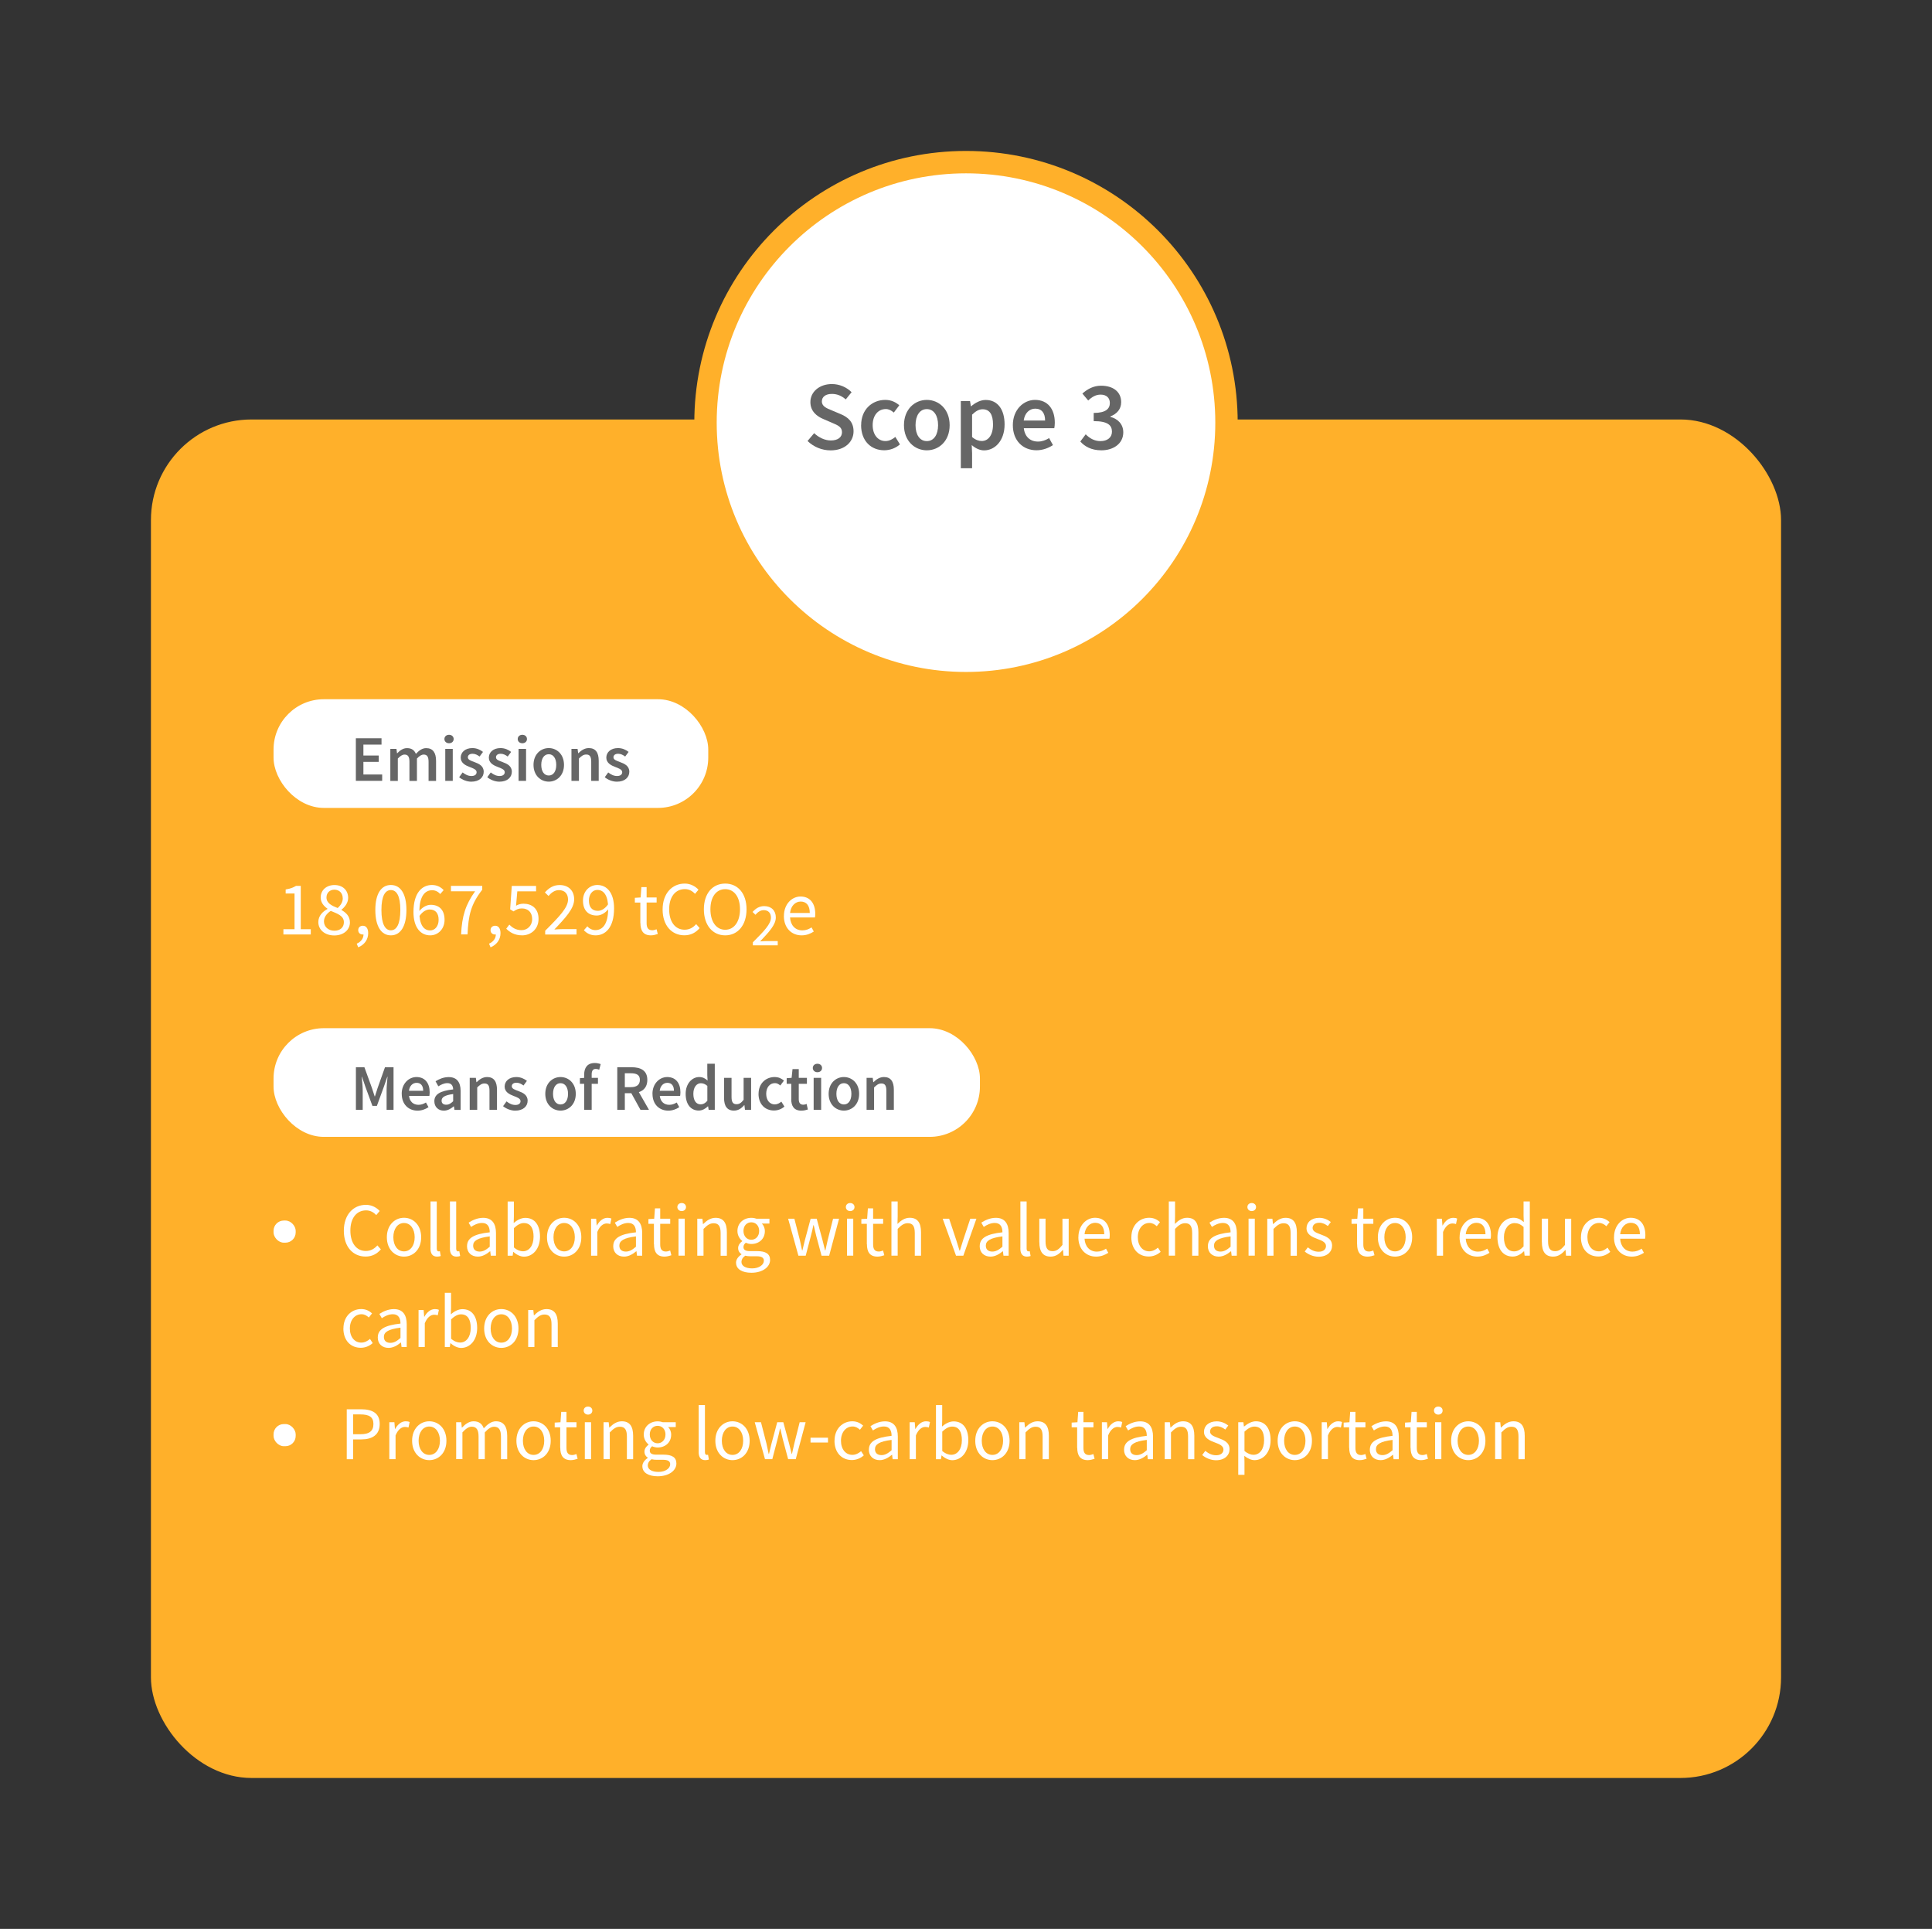 <?xml version="1.0" encoding="UTF-8"?>
<svg id="_圖層_1" data-name="圖層 1" xmlns="http://www.w3.org/2000/svg" width="384" height="383.37" viewBox="0 0 384 383.37">
  <rect x="0" y="0" width="384" height="383.37" fill="#333333" stroke="none"/>
  <rect x="30" y="83.37" width="324" height="270" rx="20" ry="20" style="fill: #ffb02a;"/>
  <g>
    <circle cx="192" cy="84" r="54" style="fill: #ffb02a;"/>
    <circle cx="192" cy="84" r="49.55" style="fill: #fff;"/>
    <g>
      <path d="M160.51,87.64l1.31-1.55c.91,.87,2.13,1.45,3.31,1.45,1.43,0,2.22-.65,2.22-1.64,0-1.05-.82-1.38-1.97-1.87l-1.74-.75c-1.25-.52-2.57-1.51-2.57-3.37,0-2.03,1.79-3.58,4.27-3.58,1.49,0,2.92,.61,3.92,1.62l-1.16,1.43c-.81-.69-1.67-1.09-2.76-1.09-1.21,0-1.99,.56-1.99,1.49,0,1,.97,1.37,2.02,1.8l1.71,.72c1.51,.63,2.57,1.59,2.57,3.43,0,2.06-1.71,3.78-4.56,3.78-1.72,0-3.37-.68-4.58-1.86Z" style="fill: #666;"/>
      <path d="M171.16,84.5c0-3.18,2.25-5.02,4.79-5.02,1.21,0,2.1,.47,2.79,1.07l-1.09,1.45c-.51-.44-.99-.7-1.59-.7-1.54,0-2.61,1.28-2.61,3.19s1.05,3.17,2.54,3.17c.75,0,1.43-.37,1.97-.82l.91,1.48c-.89,.79-2.03,1.17-3.12,1.17-2.6,0-4.6-1.83-4.6-5Z" style="fill: #666;"/>
      <path d="M179.67,84.5c0-3.18,2.16-5.02,4.54-5.02s4.54,1.83,4.54,5.02-2.16,5-4.54,5-4.54-1.83-4.54-5Zm6.78,0c0-1.91-.84-3.19-2.24-3.19s-2.24,1.28-2.24,3.19,.84,3.17,2.24,3.17,2.24-1.26,2.24-3.17Z" style="fill: #666;"/>
      <path d="M190.97,79.72h1.83l.17,1.02h.06c.8-.69,1.83-1.25,2.88-1.25,2.39,0,3.76,1.91,3.76,4.86,0,3.27-1.95,5.16-4.07,5.16-.85,0-1.68-.38-2.46-1.05l.07,1.59v3.01h-2.24v-13.33Zm6.4,4.65c0-1.91-.62-3.03-2.08-3.03-.69,0-1.34,.35-2.08,1.07v4.45c.68,.58,1.36,.79,1.91,.79,1.28,0,2.25-1.12,2.25-3.28Z" style="fill: #666;"/>
      <path d="M201.31,84.5c0-3.1,2.15-5.02,4.4-5.02,2.58,0,3.94,1.87,3.94,4.53,0,.43-.05,.86-.1,1.09h-6.06c.19,1.7,1.27,2.66,2.81,2.66,.82,0,1.52-.26,2.22-.69l.76,1.39c-.91,.61-2.06,1.03-3.27,1.03-2.64,0-4.7-1.85-4.7-5Zm6.41-.92c0-1.47-.65-2.36-1.96-2.36-1.11,0-2.09,.83-2.29,2.36h4.25Z" style="fill: #666;"/>
      <path d="M214.72,87.75l1.07-1.43c.75,.75,1.69,1.35,2.93,1.35,1.35,0,2.29-.7,2.29-1.87,0-1.28-.82-2.1-3.63-2.1v-1.63c2.42,0,3.21-.84,3.21-1.98,0-1.03-.69-1.66-1.83-1.66-.96,0-1.73,.46-2.47,1.17l-1.16-1.38c1.05-.93,2.24-1.56,3.72-1.56,2.36,0,3.99,1.18,3.99,3.27,0,1.38-.82,2.31-2.15,2.84v.08c1.46,.38,2.57,1.43,2.57,3.08,0,2.25-1.97,3.57-4.35,3.57-2,0-3.32-.77-4.19-1.75Z" style="fill: #666;"/>
    </g>
  </g>
  <g>
    <rect x="54.37" y="138.97" width="86.4" height="21.6" rx="10" ry="10" style="fill: #fff;"/>
    <g>
      <path d="M70.73,146.73h5.1v1.26h-3.6v2.17h3.05v1.26h-3.05v2.51h3.73v1.26h-5.23v-8.47Z" style="fill: #666;"/>
      <path d="M77.58,148.84h1.22l.11,.87h.04c.54-.56,1.16-1.02,1.95-1.02,.93,0,1.46,.42,1.76,1.14,.61-.65,1.24-1.14,2.05-1.14,1.34,0,1.96,.92,1.96,2.53v3.99h-1.49v-3.8c0-1.05-.31-1.44-.98-1.44-.4,0-.84,.26-1.33,.79v4.45h-1.49v-3.8c0-1.05-.31-1.44-.98-1.44-.39,0-.84,.26-1.33,.79v4.45h-1.49v-6.36Z" style="fill: #666;"/>
      <path d="M88.33,146.88c0-.5,.39-.84,.92-.84s.92,.34,.92,.84-.39,.84-.92,.84-.92-.35-.92-.84Zm.17,1.96h1.49v6.36h-1.49v-6.36Z" style="fill: #666;"/>
      <path d="M91.26,154.47l.69-.95c.56,.44,1.11,.71,1.76,.71,.69,0,1.02-.33,1.02-.76,0-.53-.69-.77-1.37-1.03-.83-.31-1.79-.79-1.79-1.86s.89-1.9,2.32-1.9c.89,0,1.6,.36,2.11,.76l-.68,.92c-.45-.33-.89-.55-1.39-.55-.64,0-.94,.31-.94,.71,0,.5,.64,.69,1.33,.95,.86,.32,1.82,.74,1.82,1.92,0,1.09-.87,1.97-2.47,1.97-.87,0-1.79-.37-2.41-.89Z" style="fill: #666;"/>
      <path d="M96.85,154.47l.69-.95c.56,.44,1.11,.71,1.76,.71,.69,0,1.02-.33,1.02-.76,0-.53-.69-.77-1.37-1.03-.83-.31-1.79-.79-1.79-1.86s.89-1.9,2.32-1.9c.89,0,1.6,.36,2.11,.76l-.68,.92c-.45-.33-.89-.55-1.39-.55-.64,0-.94,.31-.94,.71,0,.5,.64,.69,1.33,.95,.86,.32,1.82,.74,1.82,1.92,0,1.09-.87,1.97-2.47,1.97-.87,0-1.79-.37-2.41-.89Z" style="fill: #666;"/>
      <path d="M102.9,146.88c0-.5,.39-.84,.92-.84s.92,.34,.92,.84-.39,.84-.92,.84-.92-.35-.92-.84Zm.17,1.96h1.49v6.36h-1.49v-6.36Z" style="fill: #666;"/>
      <path d="M106.04,152.02c0-2.12,1.44-3.34,3.03-3.34s3.03,1.22,3.03,3.34-1.44,3.33-3.03,3.33-3.03-1.22-3.03-3.33Zm4.52,0c0-1.27-.56-2.12-1.49-2.12s-1.49,.85-1.49,2.12,.56,2.11,1.49,2.11,1.49-.84,1.49-2.11Z" style="fill: #666;"/>
      <path d="M113.58,148.84h1.22l.11,.86h.04c.57-.55,1.22-1.02,2.09-1.02,1.36,0,1.96,.92,1.96,2.53v3.99h-1.49v-3.8c0-1.05-.3-1.44-.99-1.44-.56,0-.93,.28-1.45,.79v4.45h-1.49v-6.36Z" style="fill: #666;"/>
      <path d="M120.2,154.47l.69-.95c.56,.44,1.11,.71,1.76,.71,.69,0,1.02-.33,1.02-.76,0-.53-.69-.77-1.37-1.03-.83-.31-1.79-.79-1.79-1.86s.89-1.9,2.32-1.9c.89,0,1.6,.36,2.11,.76l-.68,.92c-.45-.33-.89-.55-1.39-.55-.64,0-.94,.31-.94,.71,0,.5,.64,.69,1.33,.95,.86,.32,1.82,.74,1.82,1.92,0,1.09-.87,1.97-2.47,1.97-.87,0-1.79-.37-2.41-.89Z" style="fill: #666;"/>
    </g>
  </g>
  <g>
    <rect x="54.37" y="204.35" width="140.4" height="21.6" rx="10" ry="10" style="fill: #fff;"/>
    <g>
      <path d="M70.73,212.11h1.7l1.5,4.14c.19,.54,.36,1.11,.54,1.66h.05c.19-.55,.35-1.12,.53-1.66l1.47-4.14h1.7v8.47h-1.38v-3.88c0-.78,.12-1.91,.19-2.69h-.05l-.68,1.97-1.39,3.81h-.89l-1.4-3.81-.67-1.97h-.05c.07,.79,.19,1.91,.19,2.69v3.88h-1.35v-8.47Z" style="fill: #666;"/>
      <path d="M79.84,217.4c0-2.07,1.44-3.34,2.93-3.34,1.72,0,2.63,1.24,2.63,3.02,0,.29-.03,.57-.06,.73h-4.04c.12,1.13,.85,1.77,1.88,1.77,.54,0,1.01-.17,1.48-.46l.51,.93c-.61,.41-1.37,.69-2.18,.69-1.76,0-3.14-1.23-3.14-3.33Zm4.27-.61c0-.98-.44-1.58-1.31-1.58-.74,0-1.39,.55-1.52,1.58h2.83Z" style="fill: #666;"/>
      <path d="M86.33,218.87c0-1.36,1.13-2.07,3.74-2.35-.02-.68-.3-1.25-1.16-1.25-.63,0-1.23,.29-1.79,.63l-.55-1c.7-.44,1.6-.83,2.61-.83,1.59,0,2.37,.98,2.37,2.75v3.77h-1.22l-.11-.71h-.04c-.57,.49-1.22,.86-1.97,.86-1.11,0-1.88-.76-1.88-1.87Zm3.74,0v-1.43c-1.73,.22-2.3,.67-2.3,1.31,0,.56,.38,.81,.92,.81s.91-.25,1.38-.69Z" style="fill: #666;"/>
      <path d="M93.36,214.22h1.22l.11,.86h.04c.57-.55,1.22-1.02,2.09-1.02,1.36,0,1.96,.92,1.96,2.53v3.99h-1.49v-3.8c0-1.05-.3-1.44-.99-1.44-.56,0-.93,.28-1.45,.79v4.45h-1.49v-6.36Z" style="fill: #666;"/>
      <path d="M99.99,219.85l.69-.95c.56,.44,1.11,.71,1.76,.71,.69,0,1.02-.33,1.02-.76,0-.53-.69-.77-1.37-1.03-.83-.31-1.79-.79-1.79-1.86s.89-1.9,2.32-1.9c.89,0,1.6,.36,2.11,.76l-.68,.92c-.45-.33-.89-.55-1.39-.55-.64,0-.94,.31-.94,.71,0,.5,.64,.69,1.33,.95,.86,.32,1.82,.74,1.82,1.92,0,1.09-.87,1.97-2.47,1.97-.87,0-1.79-.37-2.41-.89Z" style="fill: #666;"/>
      <path d="M108.38,217.4c0-2.12,1.44-3.34,3.03-3.34s3.03,1.22,3.03,3.34-1.44,3.33-3.03,3.33-3.03-1.22-3.03-3.33Zm4.52,0c0-1.27-.56-2.12-1.49-2.12s-1.49,.85-1.49,2.12,.56,2.11,1.49,2.11,1.49-.84,1.49-2.11Z" style="fill: #666;"/>
      <path d="M115.26,214.29l.93-.07h2.66v1.19h-3.59v-1.12Zm.85-.73c0-1.32,.61-2.29,2.11-2.29,.46,0,.88,.11,1.17,.22l-.29,1.11c-.23-.1-.47-.15-.69-.15-.53,0-.81,.33-.81,1.07v7.05h-1.49v-7.02Z" style="fill: #666;"/>
      <path d="M122.69,212.11h2.85c1.76,0,3.12,.62,3.12,2.51s-1.36,2.65-3.12,2.65h-1.35v3.31h-1.5v-8.47Zm2.7,3.96c1.16,0,1.79-.48,1.79-1.45s-.63-1.31-1.79-1.31h-1.2v2.76h1.2Zm-.13,.8l1.09-.9,2.64,4.61h-1.69l-2.04-3.71Z" style="fill: #666;"/>
      <path d="M129.68,217.4c0-2.07,1.44-3.34,2.93-3.34,1.72,0,2.63,1.24,2.63,3.02,0,.29-.03,.57-.06,.73h-4.04c.12,1.13,.85,1.77,1.88,1.77,.54,0,1.01-.17,1.48-.46l.51,.93c-.61,.41-1.37,.69-2.18,.69-1.76,0-3.14-1.23-3.14-3.33Zm4.27-.61c0-.98-.44-1.58-1.31-1.58-.74,0-1.39,.55-1.52,1.58h2.83Z" style="fill: #666;"/>
      <path d="M136.28,217.4c0-2.07,1.3-3.34,2.69-3.34,.72,0,1.18,.27,1.67,.7l-.06-1.03v-2.31h1.49v9.15h-1.22l-.11-.69h-.04c-.47,.47-1.12,.84-1.81,.84-1.58,0-2.61-1.23-2.61-3.33Zm4.31,1.38v-2.96c-.44-.39-.87-.53-1.3-.53-.81,0-1.48,.77-1.48,2.09s.53,2.11,1.45,2.11c.49,0,.91-.22,1.33-.71Z" style="fill: #666;"/>
      <path d="M143.91,218.21v-3.99h1.49v3.8c0,1.05,.3,1.44,.99,1.44,.56,0,.93-.26,1.41-.88v-4.36h1.49v6.36h-1.22l-.11-.94h-.04c-.56,.66-1.18,1.09-2.05,1.09-1.36,0-1.96-.92-1.96-2.53Z" style="fill: #666;"/>
      <path d="M150.77,217.4c0-2.12,1.5-3.34,3.19-3.34,.81,0,1.4,.31,1.86,.71l-.73,.97c-.34-.29-.66-.47-1.06-.47-1.03,0-1.74,.85-1.74,2.12s.7,2.11,1.69,2.11c.5,0,.95-.24,1.32-.55l.61,.98c-.6,.53-1.35,.78-2.08,.78-1.74,0-3.07-1.22-3.07-3.33Z" style="fill: #666;"/>
      <path d="M157.27,218.44v-3.03h-.91v-1.12l.98-.07,.18-1.74h1.24v1.74h1.62v1.19h-1.62v3.03c0,.75,.29,1.12,.9,1.12,.22,0,.48-.07,.66-.15l.25,1.1c-.35,.11-.79,.23-1.3,.23-1.47,0-2.01-.93-2.01-2.3Z" style="fill: #666;"/>
      <path d="M161.55,212.26c0-.5,.39-.84,.92-.84s.92,.34,.92,.84-.39,.84-.92,.84-.92-.35-.92-.84Zm.17,1.96h1.49v6.36h-1.49v-6.36Z" style="fill: #666;"/>
      <path d="M164.7,217.4c0-2.12,1.44-3.34,3.03-3.34s3.03,1.22,3.03,3.34-1.44,3.33-3.03,3.33-3.03-1.22-3.03-3.33Zm4.52,0c0-1.27-.56-2.12-1.49-2.12s-1.49,.85-1.49,2.12,.56,2.11,1.49,2.11,1.49-.84,1.49-2.11Z" style="fill: #666;"/>
      <path d="M172.24,214.22h1.22l.11,.86h.04c.57-.55,1.22-1.02,2.09-1.02,1.36,0,1.96,.92,1.96,2.53v3.99h-1.49v-3.8c0-1.05-.3-1.44-.99-1.44-.56,0-.93,.28-1.45,.79v4.45h-1.49v-6.36Z" style="fill: #666;"/>
    </g>
  </g>
  <g>
    <path d="M56.33,184.68h2.21v-7.1h-1.76v-.8c.88-.15,1.52-.39,2.05-.71h.95v8.61h1.99v1.04h-5.44v-1.04Z" style="fill: #fff;"/>
    <path d="M63.27,183.25c0-1.25,.91-2.11,1.82-2.59v-.06c-.72-.5-1.35-1.21-1.35-2.23,0-1.48,1.18-2.47,2.73-2.47,1.69,0,2.73,1.07,2.73,2.57,0,1.01-.74,1.88-1.33,2.33v.06c.86,.51,1.68,1.19,1.68,2.48,0,1.45-1.24,2.58-3.11,2.58s-3.17-1.12-3.17-2.65Zm5.08,.04c0-1.25-1.22-1.69-2.61-2.25-.78,.5-1.35,1.22-1.35,2.1,0,1.06,.89,1.84,2.07,1.84s1.89-.69,1.89-1.69Zm-.23-4.76c0-.95-.61-1.71-1.67-1.71-.9,0-1.56,.62-1.56,1.55,0,1.15,1.07,1.64,2.22,2.1,.65-.58,1.02-1.23,1.02-1.94Z" style="fill: #fff;"/>
    <path d="M70.89,187.56c.85-.37,1.37-1.04,1.36-1.88l-.13-1.12,.61,.91c-.17,.2-.39,.26-.63,.26-.48,0-.9-.3-.9-.87s.43-.87,.92-.87c.66,0,1.06,.55,1.06,1.46,0,1.31-.76,2.32-1.98,2.83l-.3-.73Z" style="fill: #fff;"/>
    <path d="M74.6,180.86c0-3.23,1.17-4.97,3.09-4.97s3.09,1.74,3.09,4.97-1.17,5.04-3.09,5.04-3.09-1.81-3.09-5.04Zm4.97,0c0-2.83-.76-3.96-1.88-3.96s-1.88,1.14-1.88,3.96,.76,4.04,1.88,4.04,1.88-1.21,1.88-4.04Z" style="fill: #fff;"/>
    <path d="M82.18,181.26c0-3.88,1.75-5.37,3.67-5.37,1.04,0,1.79,.44,2.33,1.02l-.69,.78c-.39-.47-.98-.76-1.59-.76-1.39,0-2.55,1.1-2.55,4.33,0,2.37,.77,3.66,2.15,3.66,.95,0,1.68-.84,1.68-2.11s-.59-2.05-1.79-2.05c-.63,0-1.41,.38-2.07,1.37l-.04-.98c.61-.81,1.51-1.32,2.33-1.32,1.67,0,2.75,1,2.75,2.98,0,1.85-1.3,3.09-2.85,3.09-1.9,0-3.33-1.54-3.33-4.64Z" style="fill: #fff;"/>
    <path d="M94.43,177.14h-4.8v-1.07h6.22v.76c-2.28,2.92-2.76,5.12-2.92,8.88h-1.28c.16-3.64,.89-5.93,2.79-8.58Z" style="fill: #fff;"/>
    <path d="M97.19,187.56c.85-.37,1.37-1.04,1.36-1.88l-.13-1.12,.61,.91c-.17,.2-.39,.26-.63,.26-.48,0-.9-.3-.9-.87s.43-.87,.92-.87c.66,0,1.06,.55,1.06,1.46,0,1.31-.76,2.32-1.98,2.83l-.3-.73Z" style="fill: #fff;"/>
    <path d="M100.62,184.58l.61-.81c.57,.57,1.3,1.1,2.43,1.1s2.11-.85,2.11-2.2-.81-2.12-2.05-2.12c-.67,0-1.08,.21-1.66,.59l-.66-.42,.32-4.64h4.83v1.07h-3.73l-.25,2.86c.45-.25,.89-.4,1.48-.4,1.64,0,2.99,.94,2.99,3.02s-1.57,3.27-3.25,3.27c-1.55,0-2.5-.65-3.17-1.32Z" style="fill: #fff;"/>
    <path d="M108.36,184.98c2.9-2.89,4.54-4.63,4.54-6.19,0-1.1-.6-1.88-1.83-1.88-.81,0-1.5,.51-2.05,1.16l-.72-.7c.81-.89,1.68-1.47,2.93-1.47,1.78,0,2.89,1.13,2.89,2.84,0,1.81-1.66,3.61-3.94,6,.52-.04,1.12-.08,1.62-.08h2.79v1.07h-6.23v-.74Z" style="fill: #fff;"/>
    <path d="M116.05,184.88l.69-.78c.39,.47,.98,.76,1.59,.76,1.39,0,2.55-1.1,2.55-4.33,0-2.37-.77-3.66-2.15-3.66-.95,0-1.68,.84-1.68,2.11s.59,2.05,1.79,2.05c.62,0,1.41-.38,2.07-1.37l.04,.98c-.61,.81-1.51,1.32-2.33,1.32-1.67,0-2.75-1-2.75-2.98,0-1.85,1.3-3.09,2.85-3.09,1.9,0,3.33,1.54,3.33,4.64,0,3.88-1.75,5.37-3.68,5.37-1.04,0-1.79-.44-2.32-1.02Z" style="fill: #fff;"/>
    <path d="M127.27,183.44v-4.06h-1.09v-.94l1.15-.07,.15-2.06h1.04v2.06h1.99v1.01h-1.99v4.09c0,.9,.29,1.42,1.14,1.42,.26,0,.6-.1,.84-.2l.24,.94c-.41,.14-.9,.27-1.36,.27-1.56,0-2.09-.99-2.09-2.45Z" style="fill: #fff;"/>
    <path d="M131.7,180.76c0-3.2,1.89-5.15,4.4-5.15,1.2,0,2.15,.59,2.73,1.22l-.69,.82c-.52-.56-1.18-.94-2.02-.94-1.88,0-3.12,1.54-3.12,4.01s1.19,4.06,3.07,4.06c.95,0,1.67-.41,2.3-1.11l.69,.79c-.78,.91-1.76,1.43-3.04,1.43-2.47,0-4.32-1.91-4.32-5.13Z" style="fill: #fff;"/>
    <path d="M139.9,180.72c0-3.18,1.75-5.11,4.24-5.11s4.24,1.94,4.24,5.11-1.75,5.18-4.24,5.18-4.24-2-4.24-5.18Zm7.18,0c0-2.47-1.17-4-2.94-4s-2.94,1.53-2.94,4,1.17,4.07,2.94,4.07,2.94-1.6,2.94-4.07Z" style="fill: #fff;"/>
    <path d="M149.63,187.29c2.3-2.29,3.6-3.67,3.6-4.91,0-.87-.47-1.49-1.45-1.49-.64,0-1.19,.41-1.63,.92l-.57-.56c.64-.7,1.33-1.16,2.32-1.16,1.41,0,2.3,.89,2.3,2.25,0,1.44-1.32,2.86-3.12,4.76,.41-.03,.89-.07,1.29-.07h2.21v.85h-4.94v-.58Z" style="fill: #fff;"/>
    <path d="M155.81,182.05c0-2.39,1.61-3.87,3.3-3.87,1.88,0,2.93,1.35,2.93,3.45,0,.26-.02,.53-.06,.71h-4.95c.09,1.56,1.04,2.57,2.44,2.57,.71,0,1.28-.23,1.83-.59l.45,.82c-.64,.42-1.43,.76-2.43,.76-1.96,0-3.52-1.43-3.52-3.85Zm5.14-.6c0-1.47-.66-2.27-1.81-2.27-1.03,0-1.96,.83-2.11,2.27h3.92Z" style="fill: #fff;"/>
  </g>
  <g>
    <g>
      <g>
        <path d="M68.34,244.61c0-3.2,1.89-5.15,4.4-5.15,1.2,0,2.15,.59,2.73,1.22l-.69,.82c-.52-.56-1.18-.94-2.02-.94-1.88,0-3.12,1.54-3.12,4.01s1.19,4.06,3.07,4.06c.95,0,1.67-.41,2.3-1.11l.69,.79c-.78,.91-1.76,1.43-3.04,1.43-2.47,0-4.32-1.91-4.32-5.13Z" style="fill: #fff;"/>
        <path d="M76.89,245.9c0-2.45,1.6-3.87,3.41-3.87s3.41,1.41,3.41,3.87-1.6,3.85-3.41,3.85-3.41-1.41-3.41-3.85Zm5.53,0c0-1.68-.86-2.83-2.12-2.83s-2.12,1.15-2.12,2.83,.86,2.81,2.12,2.81,2.12-1.13,2.12-2.81Z" style="fill: #fff;"/>
        <path d="M85.57,248.09v-9.3h1.24v9.39c0,.38,.17,.53,.35,.53,.07,0,.13,0,.27-.03l.17,.95c-.18,.06-.39,.12-.72,.12-.93,0-1.32-.59-1.32-1.66Z" style="fill: #fff;"/>
        <path d="M89.43,248.09v-9.3h1.24v9.39c0,.38,.17,.53,.35,.53,.07,0,.13,0,.27-.03l.17,.95c-.18,.06-.39,.12-.72,.12-.93,0-1.32-.59-1.32-1.66Z" style="fill: #fff;"/>
        <path d="M92.83,247.66c0-1.6,1.38-2.4,4.51-2.74,0-.95-.32-1.86-1.52-1.86-.85,0-1.62,.4-2.19,.79l-.49-.85c.68-.44,1.71-.96,2.89-.96,1.79,0,2.55,1.19,2.55,3.02v4.51h-1.03l-.11-.88h-.04c-.7,.58-1.52,1.06-2.43,1.06-1.23,0-2.15-.76-2.15-2.09Zm4.51,.11v-2.04c-2.46,.3-3.3,.9-3.3,1.84,0,.84,.57,1.18,1.29,1.18s1.3-.35,2.01-.97Z" style="fill: #fff;"/>
        <path d="M102.05,248.81h-.04l-.12,.76h-.99v-10.77h1.24v2.95l-.04,1.32c.67-.58,1.49-1.02,2.31-1.02,1.9,0,2.92,1.47,2.92,3.74,0,2.51-1.5,3.97-3.18,3.97-.68,0-1.45-.35-2.1-.94Zm4-3.02c0-1.62-.55-2.71-1.94-2.71-.62,0-1.27,.34-1.96,1v3.85c.65,.56,1.3,.76,1.79,.76,1.22,0,2.11-1.1,2.11-2.91Z" style="fill: #fff;"/>
        <path d="M108.72,245.9c0-2.45,1.6-3.87,3.41-3.87s3.41,1.41,3.41,3.87-1.6,3.85-3.41,3.85-3.41-1.41-3.41-3.85Zm5.53,0c0-1.68-.86-2.83-2.12-2.83s-2.12,1.15-2.12,2.83,.86,2.81,2.12,2.81,2.12-1.13,2.12-2.81Z" style="fill: #fff;"/>
        <path d="M117.46,242.22h1.03l.11,1.34h.04c.51-.93,1.26-1.52,2.09-1.52,.33,0,.55,.04,.79,.15l-.23,1.09c-.25-.08-.42-.12-.71-.12-.62,0-1.36,.45-1.86,1.69v4.72h-1.24v-7.35Z" style="fill: #fff;"/>
        <path d="M121.89,247.66c0-1.6,1.38-2.4,4.51-2.74,0-.95-.32-1.86-1.52-1.86-.85,0-1.62,.4-2.19,.79l-.49-.85c.68-.44,1.71-.96,2.89-.96,1.79,0,2.55,1.19,2.55,3.02v4.51h-1.03l-.11-.88h-.04c-.7,.58-1.52,1.06-2.43,1.06-1.23,0-2.15-.76-2.15-2.09Zm4.51,.11v-2.04c-2.46,.3-3.3,.9-3.3,1.84,0,.84,.57,1.18,1.29,1.18s1.3-.35,2.01-.97Z" style="fill: #fff;"/>
        <path d="M129.97,247.29v-4.06h-1.09v-.94l1.15-.07,.15-2.06h1.04v2.06h1.99v1.01h-1.99v4.09c0,.9,.29,1.42,1.14,1.42,.26,0,.6-.1,.84-.2l.24,.94c-.41,.14-.9,.27-1.36,.27-1.56,0-2.09-.99-2.09-2.45Z" style="fill: #fff;"/>
        <path d="M134.63,239.9c0-.49,.38-.8,.86-.8s.86,.32,.86,.8-.38,.8-.86,.8-.86-.33-.86-.8Zm.23,2.31h1.24v7.35h-1.24v-7.35Z" style="fill: #fff;"/>
        <path d="M138.58,242.22h1.03l.11,1.06h.04c.7-.69,1.46-1.24,2.47-1.24,1.55,0,2.24,1,2.24,2.88v4.66h-1.24v-4.5c0-1.37-.41-1.96-1.39-1.96-.75,0-1.27,.38-2.01,1.13v5.32h-1.24v-7.35Z" style="fill: #fff;"/>
        <path d="M146.29,250.98c0-.63,.4-1.22,1.08-1.66v-.06c-.37-.23-.66-.63-.66-1.21,0-.61,.43-1.1,.81-1.36v-.06c-.49-.38-.95-1.1-.95-1.97,0-1.61,1.27-2.62,2.76-2.62,.4,0,.77,.08,1.04,.18h2.56v.96h-1.51c.35,.33,.6,.88,.6,1.51,0,1.57-1.19,2.55-2.69,2.55-.36,0-.76-.09-1.09-.25-.27,.22-.47,.47-.47,.87,0,.47,.3,.8,1.29,.8h1.43c1.71,0,2.57,.54,2.57,1.76,0,1.37-1.45,2.54-3.72,2.54-1.8,0-3.04-.71-3.04-1.97Zm5.54-.39c0-.68-.52-.91-1.48-.91h-1.27c-.28,0-.63-.03-.96-.11-.53,.37-.75,.81-.75,1.23,0,.79,.8,1.29,2.13,1.29,1.4,0,2.32-.73,2.32-1.5Zm-.94-5.94c0-1.07-.7-1.72-1.56-1.72s-1.56,.64-1.56,1.72,.71,1.75,1.56,1.75,1.56-.68,1.56-1.75Z" style="fill: #fff;"/>
        <path d="M156.62,242.22h1.27l1.09,4.25c.16,.7,.3,1.36,.44,2.05h.06c.16-.69,.32-1.36,.5-2.05l1.14-4.25h1.21l1.15,4.25c.18,.7,.34,1.36,.51,2.05h.06c.16-.69,.3-1.35,.46-2.05l1.07-4.25h1.19l-1.97,7.35h-1.51l-1.06-3.95c-.18-.7-.32-1.37-.5-2.12h-.06c-.16,.75-.31,1.44-.5,2.14l-1.03,3.93h-1.45l-2.04-7.35Z" style="fill: #fff;"/>
        <path d="M168.12,239.9c0-.49,.38-.8,.86-.8s.86,.32,.86,.8-.38,.8-.86,.8-.86-.33-.86-.8Zm.23,2.31h1.24v7.35h-1.24v-7.35Z" style="fill: #fff;"/>
        <path d="M172.29,247.29v-4.06h-1.09v-.94l1.15-.07,.15-2.06h1.04v2.06h1.99v1.01h-1.99v4.09c0,.9,.29,1.42,1.14,1.42,.26,0,.6-.1,.84-.2l.24,.94c-.41,.14-.9,.27-1.36,.27-1.56,0-2.09-.99-2.09-2.45Z" style="fill: #fff;"/>
        <path d="M177.18,238.79h1.24v2.95l-.04,1.51c.69-.66,1.43-1.22,2.44-1.22,1.55,0,2.24,1,2.24,2.88v4.66h-1.24v-4.5c0-1.37-.41-1.96-1.39-1.96-.75,0-1.27,.38-2.01,1.13v5.32h-1.24v-10.77Z" style="fill: #fff;"/>
        <path d="M187.37,242.22h1.28l1.39,4.18c.22,.72,.46,1.47,.68,2.17h.06c.22-.7,.46-1.45,.68-2.17l1.39-4.18h1.22l-2.6,7.35h-1.45l-2.65-7.35Z" style="fill: #fff;"/>
        <path d="M194.73,247.66c0-1.6,1.38-2.4,4.51-2.74,0-.95-.32-1.86-1.52-1.86-.85,0-1.62,.4-2.19,.79l-.49-.85c.68-.44,1.71-.96,2.89-.96,1.79,0,2.55,1.19,2.55,3.02v4.51h-1.03l-.11-.88h-.04c-.7,.58-1.52,1.06-2.43,1.06-1.23,0-2.15-.76-2.15-2.09Zm4.51,.11v-2.04c-2.46,.3-3.3,.9-3.3,1.84,0,.84,.57,1.18,1.29,1.18s1.3-.35,2.01-.97Z" style="fill: #fff;"/>
        <path d="M202.81,248.09v-9.3h1.24v9.39c0,.38,.17,.53,.35,.53,.07,0,.13,0,.27-.03l.17,.95c-.18,.06-.39,.12-.72,.12-.93,0-1.32-.59-1.32-1.66Z" style="fill: #fff;"/>
        <path d="M206.57,246.87v-4.66h1.24v4.5c0,1.37,.41,1.96,1.39,1.96,.75,0,1.27-.37,1.97-1.24v-5.21h1.24v7.35h-1.03l-.1-1.15h-.04c-.68,.8-1.42,1.33-2.42,1.33-1.55,0-2.24-1-2.24-2.88Z" style="fill: #fff;"/>
        <path d="M214.34,245.9c0-2.39,1.61-3.87,3.3-3.87,1.88,0,2.93,1.35,2.93,3.45,0,.26-.02,.53-.06,.71h-4.95c.09,1.56,1.04,2.57,2.44,2.57,.71,0,1.28-.23,1.83-.59l.45,.82c-.64,.42-1.43,.76-2.43,.76-1.96,0-3.52-1.43-3.52-3.85Zm5.14-.6c0-1.47-.66-2.27-1.81-2.27-1.03,0-1.96,.83-2.11,2.27h3.92Z" style="fill: #fff;"/>
        <path d="M224.87,245.9c0-2.45,1.66-3.87,3.54-3.87,.96,0,1.63,.4,2.15,.86l-.64,.82c-.43-.39-.88-.65-1.46-.65-1.33,0-2.31,1.15-2.31,2.83s.92,2.81,2.27,2.81c.67,0,1.27-.33,1.73-.73l.54,.83c-.66,.59-1.49,.93-2.38,.93-1.96,0-3.45-1.41-3.45-3.85Z" style="fill: #fff;"/>
        <path d="M232.31,238.79h1.24v2.95l-.04,1.51c.69-.66,1.43-1.22,2.44-1.22,1.55,0,2.24,1,2.24,2.88v4.66h-1.24v-4.5c0-1.37-.41-1.96-1.39-1.96-.75,0-1.27,.38-2.01,1.13v5.32h-1.24v-10.77Z" style="fill: #fff;"/>
        <path d="M240.08,247.66c0-1.6,1.38-2.4,4.51-2.74,0-.95-.32-1.86-1.52-1.86-.85,0-1.62,.4-2.19,.79l-.49-.85c.68-.44,1.71-.96,2.89-.96,1.79,0,2.55,1.19,2.55,3.02v4.51h-1.03l-.11-.88h-.04c-.7,.58-1.52,1.06-2.43,1.06-1.23,0-2.15-.76-2.15-2.09Zm4.51,.11v-2.04c-2.46,.3-3.3,.9-3.3,1.84,0,.84,.57,1.18,1.29,1.18s1.3-.35,2.01-.97Z" style="fill: #fff;"/>
        <path d="M247.93,239.9c0-.49,.38-.8,.86-.8s.86,.32,.86,.8-.38,.8-.86,.8-.86-.33-.86-.8Zm.23,2.31h1.24v7.35h-1.24v-7.35Z" style="fill: #fff;"/>
        <path d="M251.87,242.22h1.03l.11,1.06h.04c.7-.69,1.46-1.24,2.47-1.24,1.55,0,2.24,1,2.24,2.88v4.66h-1.24v-4.5c0-1.37-.41-1.96-1.39-1.96-.75,0-1.27,.38-2.01,1.13v5.32h-1.24v-7.35Z" style="fill: #fff;"/>
        <path d="M259.33,248.73l.61-.82c.64,.51,1.29,.87,2.17,.87,.96,0,1.44-.51,1.44-1.14,0-.76-.87-1.09-1.68-1.39-1.03-.38-2.19-.88-2.19-2.12,0-1.18,.94-2.09,2.54-2.09,.92,0,1.72,.38,2.29,.83l-.59,.8c-.51-.37-1.03-.65-1.68-.65-.93,0-1.35,.49-1.35,1.05,0,.7,.8,.96,1.63,1.28,1.06,.4,2.24,.83,2.24,2.23,0,1.19-.95,2.19-2.68,2.19-1.04,0-2.05-.44-2.74-1.02Z" style="fill: #fff;"/>
        <path d="M269.72,247.29v-4.06h-1.09v-.94l1.15-.07,.15-2.06h1.04v2.06h1.99v1.01h-1.99v4.09c0,.9,.29,1.42,1.14,1.42,.26,0,.6-.1,.84-.2l.24,.94c-.41,.14-.9,.27-1.36,.27-1.56,0-2.09-.99-2.09-2.45Z" style="fill: #fff;"/>
        <path d="M273.86,245.9c0-2.45,1.6-3.87,3.41-3.87s3.41,1.41,3.41,3.87-1.6,3.85-3.41,3.85-3.41-1.41-3.41-3.85Zm5.53,0c0-1.68-.86-2.83-2.12-2.83s-2.12,1.15-2.12,2.83,.86,2.81,2.12,2.81,2.12-1.13,2.12-2.81Z" style="fill: #fff;"/>
        <path d="M285.56,242.22h1.03l.11,1.34h.04c.51-.93,1.26-1.52,2.09-1.52,.33,0,.55,.04,.79,.15l-.23,1.09c-.25-.08-.42-.12-.71-.12-.62,0-1.36,.45-1.86,1.69v4.72h-1.24v-7.35Z" style="fill: #fff;"/>
        <path d="M290.11,245.9c0-2.39,1.61-3.87,3.3-3.87,1.88,0,2.93,1.35,2.93,3.45,0,.26-.02,.53-.06,.71h-4.95c.09,1.56,1.04,2.57,2.44,2.57,.71,0,1.28-.23,1.83-.59l.45,.82c-.64,.42-1.43,.76-2.43,.76-1.96,0-3.52-1.43-3.52-3.85Zm5.14-.6c0-1.47-.66-2.27-1.81-2.27-1.03,0-1.96,.83-2.11,2.27h3.92Z" style="fill: #fff;"/>
        <path d="M297.63,245.9c0-2.38,1.5-3.87,3.18-3.87,.86,0,1.42,.32,2.06,.85l-.05-1.26v-2.83h1.24v10.77h-1.03l-.1-.87h-.04c-.57,.57-1.35,1.05-2.23,1.05-1.84,0-3.03-1.4-3.03-3.85Zm5.19,1.8v-3.85c-.63-.56-1.19-.76-1.79-.76-1.17,0-2.11,1.13-2.11,2.81,0,1.76,.73,2.81,2.02,2.81,.68,0,1.27-.33,1.89-1Z" style="fill: #fff;"/>
        <path d="M306.45,246.87v-4.66h1.24v4.5c0,1.37,.41,1.96,1.39,1.96,.75,0,1.27-.37,1.97-1.24v-5.21h1.24v7.35h-1.03l-.1-1.15h-.04c-.68,.8-1.42,1.33-2.42,1.33-1.55,0-2.24-1-2.24-2.88Z" style="fill: #fff;"/>
        <path d="M314.23,245.9c0-2.45,1.66-3.87,3.54-3.87,.96,0,1.63,.4,2.15,.86l-.64,.82c-.43-.39-.88-.65-1.46-.65-1.33,0-2.31,1.15-2.31,2.83s.92,2.81,2.27,2.81c.67,0,1.27-.33,1.73-.73l.54,.83c-.66,.59-1.49,.93-2.38,.93-1.96,0-3.45-1.41-3.45-3.85Z" style="fill: #fff;"/>
        <path d="M320.8,245.9c0-2.39,1.61-3.87,3.3-3.87,1.88,0,2.93,1.35,2.93,3.45,0,.26-.02,.53-.06,.71h-4.95c.09,1.56,1.04,2.57,2.44,2.57,.71,0,1.28-.23,1.83-.59l.45,.82c-.64,.42-1.43,.76-2.43,.76-1.96,0-3.52-1.43-3.52-3.85Zm5.14-.6c0-1.47-.66-2.27-1.81-2.27-1.03,0-1.96,.83-2.11,2.27h3.92Z" style="fill: #fff;"/>
        <path d="M68.26,264.04c0-2.45,1.66-3.87,3.54-3.87,.96,0,1.63,.4,2.15,.86l-.64,.82c-.43-.39-.88-.65-1.46-.65-1.33,0-2.31,1.15-2.31,2.83s.92,2.81,2.27,2.81c.67,0,1.27-.33,1.73-.73l.54,.83c-.66,.59-1.49,.93-2.38,.93-1.96,0-3.45-1.41-3.45-3.85Z" style="fill: #fff;"/>
        <path d="M75.09,265.8c0-1.6,1.38-2.4,4.51-2.74,0-.95-.32-1.86-1.52-1.86-.85,0-1.62,.4-2.19,.79l-.49-.85c.68-.44,1.71-.96,2.89-.96,1.79,0,2.55,1.19,2.55,3.02v4.51h-1.03l-.11-.88h-.04c-.7,.58-1.52,1.06-2.43,1.06-1.23,0-2.15-.76-2.15-2.09Zm4.51,.11v-2.04c-2.46,.3-3.3,.9-3.3,1.84,0,.84,.57,1.18,1.29,1.18s1.3-.35,2.01-.97Z" style="fill: #fff;"/>
        <path d="M83.17,260.36h1.03l.11,1.34h.04c.51-.93,1.26-1.52,2.09-1.52,.33,0,.55,.04,.79,.15l-.23,1.09c-.25-.08-.42-.12-.71-.12-.62,0-1.36,.45-1.86,1.69v4.72h-1.24v-7.35Z" style="fill: #fff;"/>
        <path d="M89.56,266.95h-.04l-.12,.76h-.99v-10.77h1.24v2.95l-.04,1.32c.67-.58,1.49-1.02,2.31-1.02,1.9,0,2.92,1.47,2.92,3.74,0,2.51-1.5,3.97-3.18,3.97-.68,0-1.45-.35-2.1-.94Zm4-3.02c0-1.62-.55-2.71-1.94-2.71-.62,0-1.27,.34-1.96,1v3.85c.65,.56,1.3,.76,1.79,.76,1.22,0,2.11-1.1,2.11-2.91Z" style="fill: #fff;"/>
        <path d="M96.23,264.04c0-2.45,1.6-3.87,3.41-3.87s3.41,1.41,3.41,3.87-1.6,3.85-3.41,3.85-3.41-1.41-3.41-3.85Zm5.53,0c0-1.68-.86-2.83-2.12-2.83s-2.12,1.15-2.12,2.83,.86,2.81,2.12,2.81,2.12-1.13,2.12-2.81Z" style="fill: #fff;"/>
        <path d="M104.97,260.36h1.03l.11,1.06h.04c.7-.69,1.46-1.24,2.47-1.24,1.55,0,2.24,1,2.24,2.88v4.66h-1.24v-4.5c0-1.37-.41-1.96-1.39-1.96-.75,0-1.27,.38-2.01,1.13v5.32h-1.24v-7.35Z" style="fill: #fff;"/>
      </g>
      <rect x="54.37" y="242.58" width="4.4" height="4.4" rx="2.04" ry="2.04" style="fill: #fff;"/>
    </g>
    <g>
      <g>
        <path d="M68.92,280.09h2.83c2.22,0,3.72,.75,3.72,2.92s-1.49,3.07-3.66,3.07h-1.63v3.94h-1.26v-9.92Zm2.74,4.96c1.74,0,2.56-.63,2.56-2.04s-.88-1.9-2.62-1.9h-1.41v3.94h1.47Z" style="fill: #fff;"/>
        <path d="M77.36,282.66h1.03l.11,1.34h.04c.51-.93,1.26-1.52,2.09-1.52,.33,0,.55,.04,.79,.15l-.23,1.09c-.25-.08-.42-.12-.71-.12-.62,0-1.36,.45-1.86,1.69v4.72h-1.24v-7.35Z" style="fill: #fff;"/>
        <path d="M81.91,286.35c0-2.45,1.6-3.87,3.41-3.87s3.41,1.41,3.41,3.87-1.6,3.85-3.41,3.85-3.41-1.41-3.41-3.85Zm5.53,0c0-1.68-.86-2.83-2.12-2.83s-2.12,1.15-2.12,2.83,.86,2.81,2.12,2.81,2.12-1.13,2.12-2.81Z" style="fill: #fff;"/>
        <path d="M90.65,282.66h1.03l.11,1.07h.04c.64-.69,1.41-1.25,2.29-1.25,1.12,0,1.73,.54,2.03,1.4,.76-.83,1.53-1.4,2.42-1.4,1.51,0,2.24,1,2.24,2.88v4.66h-1.24v-4.5c0-1.37-.43-1.96-1.37-1.96-.57,0-1.16,.37-1.84,1.13v5.32h-1.24v-4.5c0-1.37-.43-1.96-1.37-1.96-.55,0-1.16,.37-1.84,1.13v5.32h-1.24v-7.35Z" style="fill: #fff;"/>
        <path d="M102.64,286.35c0-2.45,1.6-3.87,3.41-3.87s3.41,1.41,3.41,3.87-1.6,3.85-3.41,3.85-3.41-1.41-3.41-3.85Zm5.53,0c0-1.68-.86-2.83-2.12-2.83s-2.12,1.15-2.12,2.83,.86,2.81,2.12,2.81,2.12-1.13,2.12-2.81Z" style="fill: #fff;"/>
        <path d="M111.34,287.74v-4.06h-1.09v-.94l1.15-.07,.15-2.06h1.04v2.06h1.99v1.01h-1.99v4.09c0,.9,.29,1.42,1.14,1.42,.26,0,.6-.1,.84-.2l.24,.94c-.41,.14-.9,.27-1.36,.27-1.56,0-2.09-.99-2.09-2.45Z" style="fill: #fff;"/>
        <path d="M116.01,280.35c0-.49,.38-.8,.86-.8s.86,.32,.86,.8-.38,.8-.86,.8-.86-.33-.86-.8Zm.23,2.31h1.24v7.35h-1.24v-7.35Z" style="fill: #fff;"/>
        <path d="M119.95,282.66h1.03l.11,1.06h.04c.7-.69,1.46-1.24,2.47-1.24,1.55,0,2.24,1,2.24,2.88v4.66h-1.24v-4.5c0-1.37-.41-1.96-1.39-1.96-.75,0-1.27,.38-2.01,1.13v5.32h-1.24v-7.35Z" style="fill: #fff;"/>
        <path d="M127.67,291.43c0-.63,.4-1.22,1.08-1.66v-.06c-.37-.23-.66-.63-.66-1.21,0-.61,.43-1.1,.81-1.36v-.06c-.49-.38-.95-1.1-.95-1.97,0-1.61,1.27-2.62,2.76-2.62,.4,0,.77,.08,1.04,.18h2.56v.96h-1.51c.35,.33,.6,.88,.6,1.51,0,1.57-1.19,2.55-2.69,2.55-.36,0-.76-.09-1.09-.25-.27,.22-.47,.47-.47,.87,0,.47,.3,.8,1.29,.8h1.43c1.71,0,2.57,.54,2.57,1.76,0,1.37-1.45,2.54-3.72,2.54-1.8,0-3.04-.71-3.04-1.97Zm5.54-.39c0-.68-.52-.91-1.48-.91h-1.27c-.28,0-.63-.03-.96-.11-.53,.37-.75,.81-.75,1.23,0,.79,.8,1.29,2.13,1.29,1.4,0,2.32-.73,2.32-1.5Zm-.94-5.94c0-1.07-.7-1.72-1.56-1.72s-1.56,.64-1.56,1.72,.71,1.75,1.56,1.75,1.56-.68,1.56-1.75Z" style="fill: #fff;"/>
        <path d="M138.87,288.54v-9.3h1.24v9.39c0,.38,.17,.53,.35,.53,.07,0,.13,0,.27-.03l.17,.95c-.18,.06-.39,.12-.72,.12-.93,0-1.32-.59-1.32-1.66Z" style="fill: #fff;"/>
        <path d="M142.18,286.35c0-2.45,1.6-3.87,3.41-3.87s3.41,1.41,3.41,3.87-1.6,3.85-3.41,3.85-3.41-1.41-3.41-3.85Zm5.53,0c0-1.68-.86-2.83-2.12-2.83s-2.12,1.15-2.12,2.83,.86,2.81,2.12,2.81,2.12-1.13,2.12-2.81Z" style="fill: #fff;"/>
        <path d="M149.98,282.66h1.27l1.09,4.25c.16,.7,.3,1.36,.44,2.05h.06c.16-.69,.32-1.36,.5-2.05l1.14-4.25h1.21l1.15,4.25c.18,.7,.34,1.36,.51,2.05h.06c.16-.69,.3-1.35,.46-2.05l1.07-4.25h1.19l-1.97,7.35h-1.51l-1.06-3.95c-.18-.7-.32-1.37-.5-2.12h-.06c-.16,.75-.31,1.44-.5,2.14l-1.03,3.93h-1.45l-2.04-7.35Z" style="fill: #fff;"/>
        <path d="M161.1,285.74h3.47v.96h-3.47v-.96Z" style="fill: #fff;"/>
        <path d="M165.87,286.35c0-2.45,1.66-3.87,3.54-3.87,.96,0,1.63,.4,2.15,.86l-.64,.82c-.43-.39-.88-.65-1.46-.65-1.33,0-2.31,1.15-2.31,2.83s.92,2.81,2.27,2.81c.67,0,1.27-.33,1.73-.73l.54,.83c-.66,.59-1.49,.93-2.38,.93-1.96,0-3.45-1.41-3.45-3.85Z" style="fill: #fff;"/>
        <path d="M172.7,288.11c0-1.6,1.38-2.4,4.51-2.74,0-.95-.32-1.86-1.52-1.86-.85,0-1.62,.4-2.19,.79l-.49-.85c.68-.44,1.71-.96,2.89-.96,1.79,0,2.55,1.19,2.55,3.02v4.51h-1.03l-.11-.88h-.04c-.7,.58-1.52,1.06-2.43,1.06-1.23,0-2.15-.76-2.15-2.09Zm4.51,.11v-2.04c-2.46,.3-3.3,.9-3.3,1.84,0,.84,.57,1.18,1.29,1.18s1.3-.35,2.01-.97Z" style="fill: #fff;"/>
        <path d="M180.78,282.66h1.03l.11,1.34h.04c.51-.93,1.26-1.52,2.09-1.52,.33,0,.55,.04,.79,.15l-.23,1.09c-.25-.08-.42-.12-.71-.12-.62,0-1.36,.45-1.86,1.69v4.72h-1.24v-7.35Z" style="fill: #fff;"/>
        <path d="M187.18,289.26h-.04l-.12,.76h-.99v-10.77h1.24v2.95l-.04,1.32c.67-.58,1.49-1.02,2.31-1.02,1.9,0,2.92,1.47,2.92,3.74,0,2.51-1.5,3.97-3.18,3.97-.68,0-1.45-.35-2.1-.94Zm4-3.02c0-1.62-.55-2.71-1.94-2.71-.62,0-1.27,.34-1.96,1v3.85c.65,.56,1.3,.76,1.79,.76,1.22,0,2.11-1.1,2.11-2.91Z" style="fill: #fff;"/>
        <path d="M193.84,286.35c0-2.45,1.6-3.87,3.41-3.87s3.41,1.41,3.41,3.87-1.6,3.85-3.41,3.85-3.41-1.41-3.41-3.85Zm5.53,0c0-1.68-.86-2.83-2.12-2.83s-2.12,1.15-2.12,2.83,.86,2.81,2.12,2.81,2.12-1.13,2.12-2.81Z" style="fill: #fff;"/>
        <path d="M202.58,282.66h1.03l.11,1.06h.04c.7-.69,1.46-1.24,2.47-1.24,1.55,0,2.24,1,2.24,2.88v4.66h-1.24v-4.5c0-1.37-.41-1.96-1.39-1.96-.75,0-1.27,.38-2.01,1.13v5.32h-1.24v-7.35Z" style="fill: #fff;"/>
        <path d="M214.09,287.74v-4.06h-1.09v-.94l1.15-.07,.15-2.06h1.04v2.06h1.99v1.01h-1.99v4.09c0,.9,.29,1.42,1.14,1.42,.26,0,.6-.1,.84-.2l.24,.94c-.41,.14-.9,.27-1.36,.27-1.56,0-2.09-.99-2.09-2.45Z" style="fill: #fff;"/>
        <path d="M218.99,282.66h1.03l.11,1.34h.04c.51-.93,1.26-1.52,2.09-1.52,.33,0,.55,.04,.79,.15l-.23,1.09c-.25-.08-.42-.12-.71-.12-.62,0-1.36,.45-1.86,1.69v4.72h-1.24v-7.35Z" style="fill: #fff;"/>
        <path d="M223.42,288.11c0-1.6,1.38-2.4,4.51-2.74,0-.95-.32-1.86-1.52-1.86-.85,0-1.62,.4-2.19,.79l-.49-.85c.68-.44,1.71-.96,2.89-.96,1.79,0,2.55,1.19,2.55,3.02v4.51h-1.03l-.11-.88h-.04c-.7,.58-1.52,1.06-2.43,1.06-1.23,0-2.15-.76-2.15-2.09Zm4.51,.11v-2.04c-2.46,.3-3.3,.9-3.3,1.84,0,.84,.57,1.18,1.29,1.18s1.3-.35,2.01-.97Z" style="fill: #fff;"/>
        <path d="M231.49,282.66h1.03l.11,1.06h.04c.7-.69,1.46-1.24,2.47-1.24,1.55,0,2.24,1,2.24,2.88v4.66h-1.24v-4.5c0-1.37-.41-1.96-1.39-1.96-.75,0-1.27,.38-2.01,1.13v5.32h-1.24v-7.35Z" style="fill: #fff;"/>
        <path d="M238.95,289.18l.61-.82c.64,.51,1.29,.87,2.17,.87,.96,0,1.44-.51,1.44-1.14,0-.76-.87-1.09-1.68-1.39-1.03-.38-2.19-.88-2.19-2.12,0-1.18,.94-2.09,2.54-2.09,.92,0,1.72,.38,2.29,.83l-.59,.8c-.51-.37-1.03-.65-1.68-.65-.93,0-1.35,.49-1.35,1.05,0,.7,.8,.96,1.63,1.28,1.06,.4,2.24,.83,2.24,2.23,0,1.19-.95,2.19-2.68,2.19-1.04,0-2.05-.44-2.74-1.02Z" style="fill: #fff;"/>
        <path d="M246.1,282.66h1.03l.11,.85h.04c.67-.55,1.49-1.03,2.34-1.03,1.9,0,2.92,1.47,2.92,3.75,0,2.51-1.5,3.97-3.18,3.97-.67,0-1.36-.31-2.04-.85l.03,1.28v2.49h-1.24v-10.45Zm5.15,3.58c0-1.62-.55-2.71-1.94-2.71-.62,0-1.25,.34-1.96,1v3.85c.67,.56,1.3,.76,1.79,.76,1.22,0,2.11-1.1,2.11-2.91Z" style="fill: #fff;"/>
        <path d="M253.94,286.35c0-2.45,1.6-3.87,3.41-3.87s3.41,1.41,3.41,3.87-1.6,3.85-3.41,3.85-3.41-1.41-3.41-3.85Zm5.53,0c0-1.68-.86-2.83-2.12-2.83s-2.12,1.15-2.12,2.83,.86,2.81,2.12,2.81,2.12-1.13,2.12-2.81Z" style="fill: #fff;"/>
        <path d="M262.68,282.66h1.03l.11,1.34h.04c.51-.93,1.26-1.52,2.09-1.52,.33,0,.55,.04,.79,.15l-.23,1.09c-.25-.08-.42-.12-.71-.12-.62,0-1.36,.45-1.86,1.69v4.72h-1.24v-7.35Z" style="fill: #fff;"/>
        <path d="M268.15,287.74v-4.06h-1.09v-.94l1.15-.07,.15-2.06h1.04v2.06h1.99v1.01h-1.99v4.09c0,.9,.29,1.42,1.14,1.42,.26,0,.6-.1,.84-.2l.24,.94c-.41,.14-.9,.27-1.36,.27-1.56,0-2.09-.99-2.09-2.45Z" style="fill: #fff;"/>
        <path d="M272.27,288.11c0-1.6,1.38-2.4,4.51-2.74,0-.95-.32-1.86-1.52-1.86-.85,0-1.62,.4-2.19,.79l-.49-.85c.68-.44,1.71-.96,2.89-.96,1.79,0,2.55,1.19,2.55,3.02v4.51h-1.03l-.11-.88h-.04c-.7,.58-1.52,1.06-2.43,1.06-1.23,0-2.15-.76-2.15-2.09Zm4.51,.11v-2.04c-2.46,.3-3.3,.9-3.3,1.84,0,.84,.57,1.18,1.29,1.18s1.3-.35,2.01-.97Z" style="fill: #fff;"/>
        <path d="M280.35,287.74v-4.06h-1.09v-.94l1.15-.07,.15-2.06h1.04v2.06h1.99v1.01h-1.99v4.09c0,.9,.29,1.42,1.14,1.42,.26,0,.6-.1,.84-.2l.24,.94c-.41,.14-.9,.27-1.36,.27-1.56,0-2.09-.99-2.09-2.45Z" style="fill: #fff;"/>
        <path d="M285.01,280.35c0-.49,.38-.8,.86-.8s.86,.32,.86,.8-.38,.8-.86,.8-.86-.33-.86-.8Zm.23,2.31h1.24v7.35h-1.24v-7.35Z" style="fill: #fff;"/>
        <path d="M288.42,286.35c0-2.45,1.6-3.87,3.41-3.87s3.41,1.41,3.41,3.87-1.6,3.85-3.41,3.85-3.41-1.41-3.41-3.85Zm5.53,0c0-1.68-.86-2.83-2.12-2.83s-2.12,1.15-2.12,2.83,.86,2.81,2.12,2.81,2.12-1.13,2.12-2.81Z" style="fill: #fff;"/>
        <path d="M297.16,282.66h1.03l.11,1.06h.04c.7-.69,1.46-1.24,2.47-1.24,1.55,0,2.24,1,2.24,2.88v4.66h-1.24v-4.5c0-1.37-.41-1.96-1.39-1.96-.75,0-1.27,.38-2.01,1.13v5.32h-1.24v-7.35Z" style="fill: #fff;"/>
      </g>
      <rect x="54.37" y="283.03" width="4.4" height="4.4" rx="2.04" ry="2.04" style="fill: #fff;"/>
    </g>
  </g>
</svg>